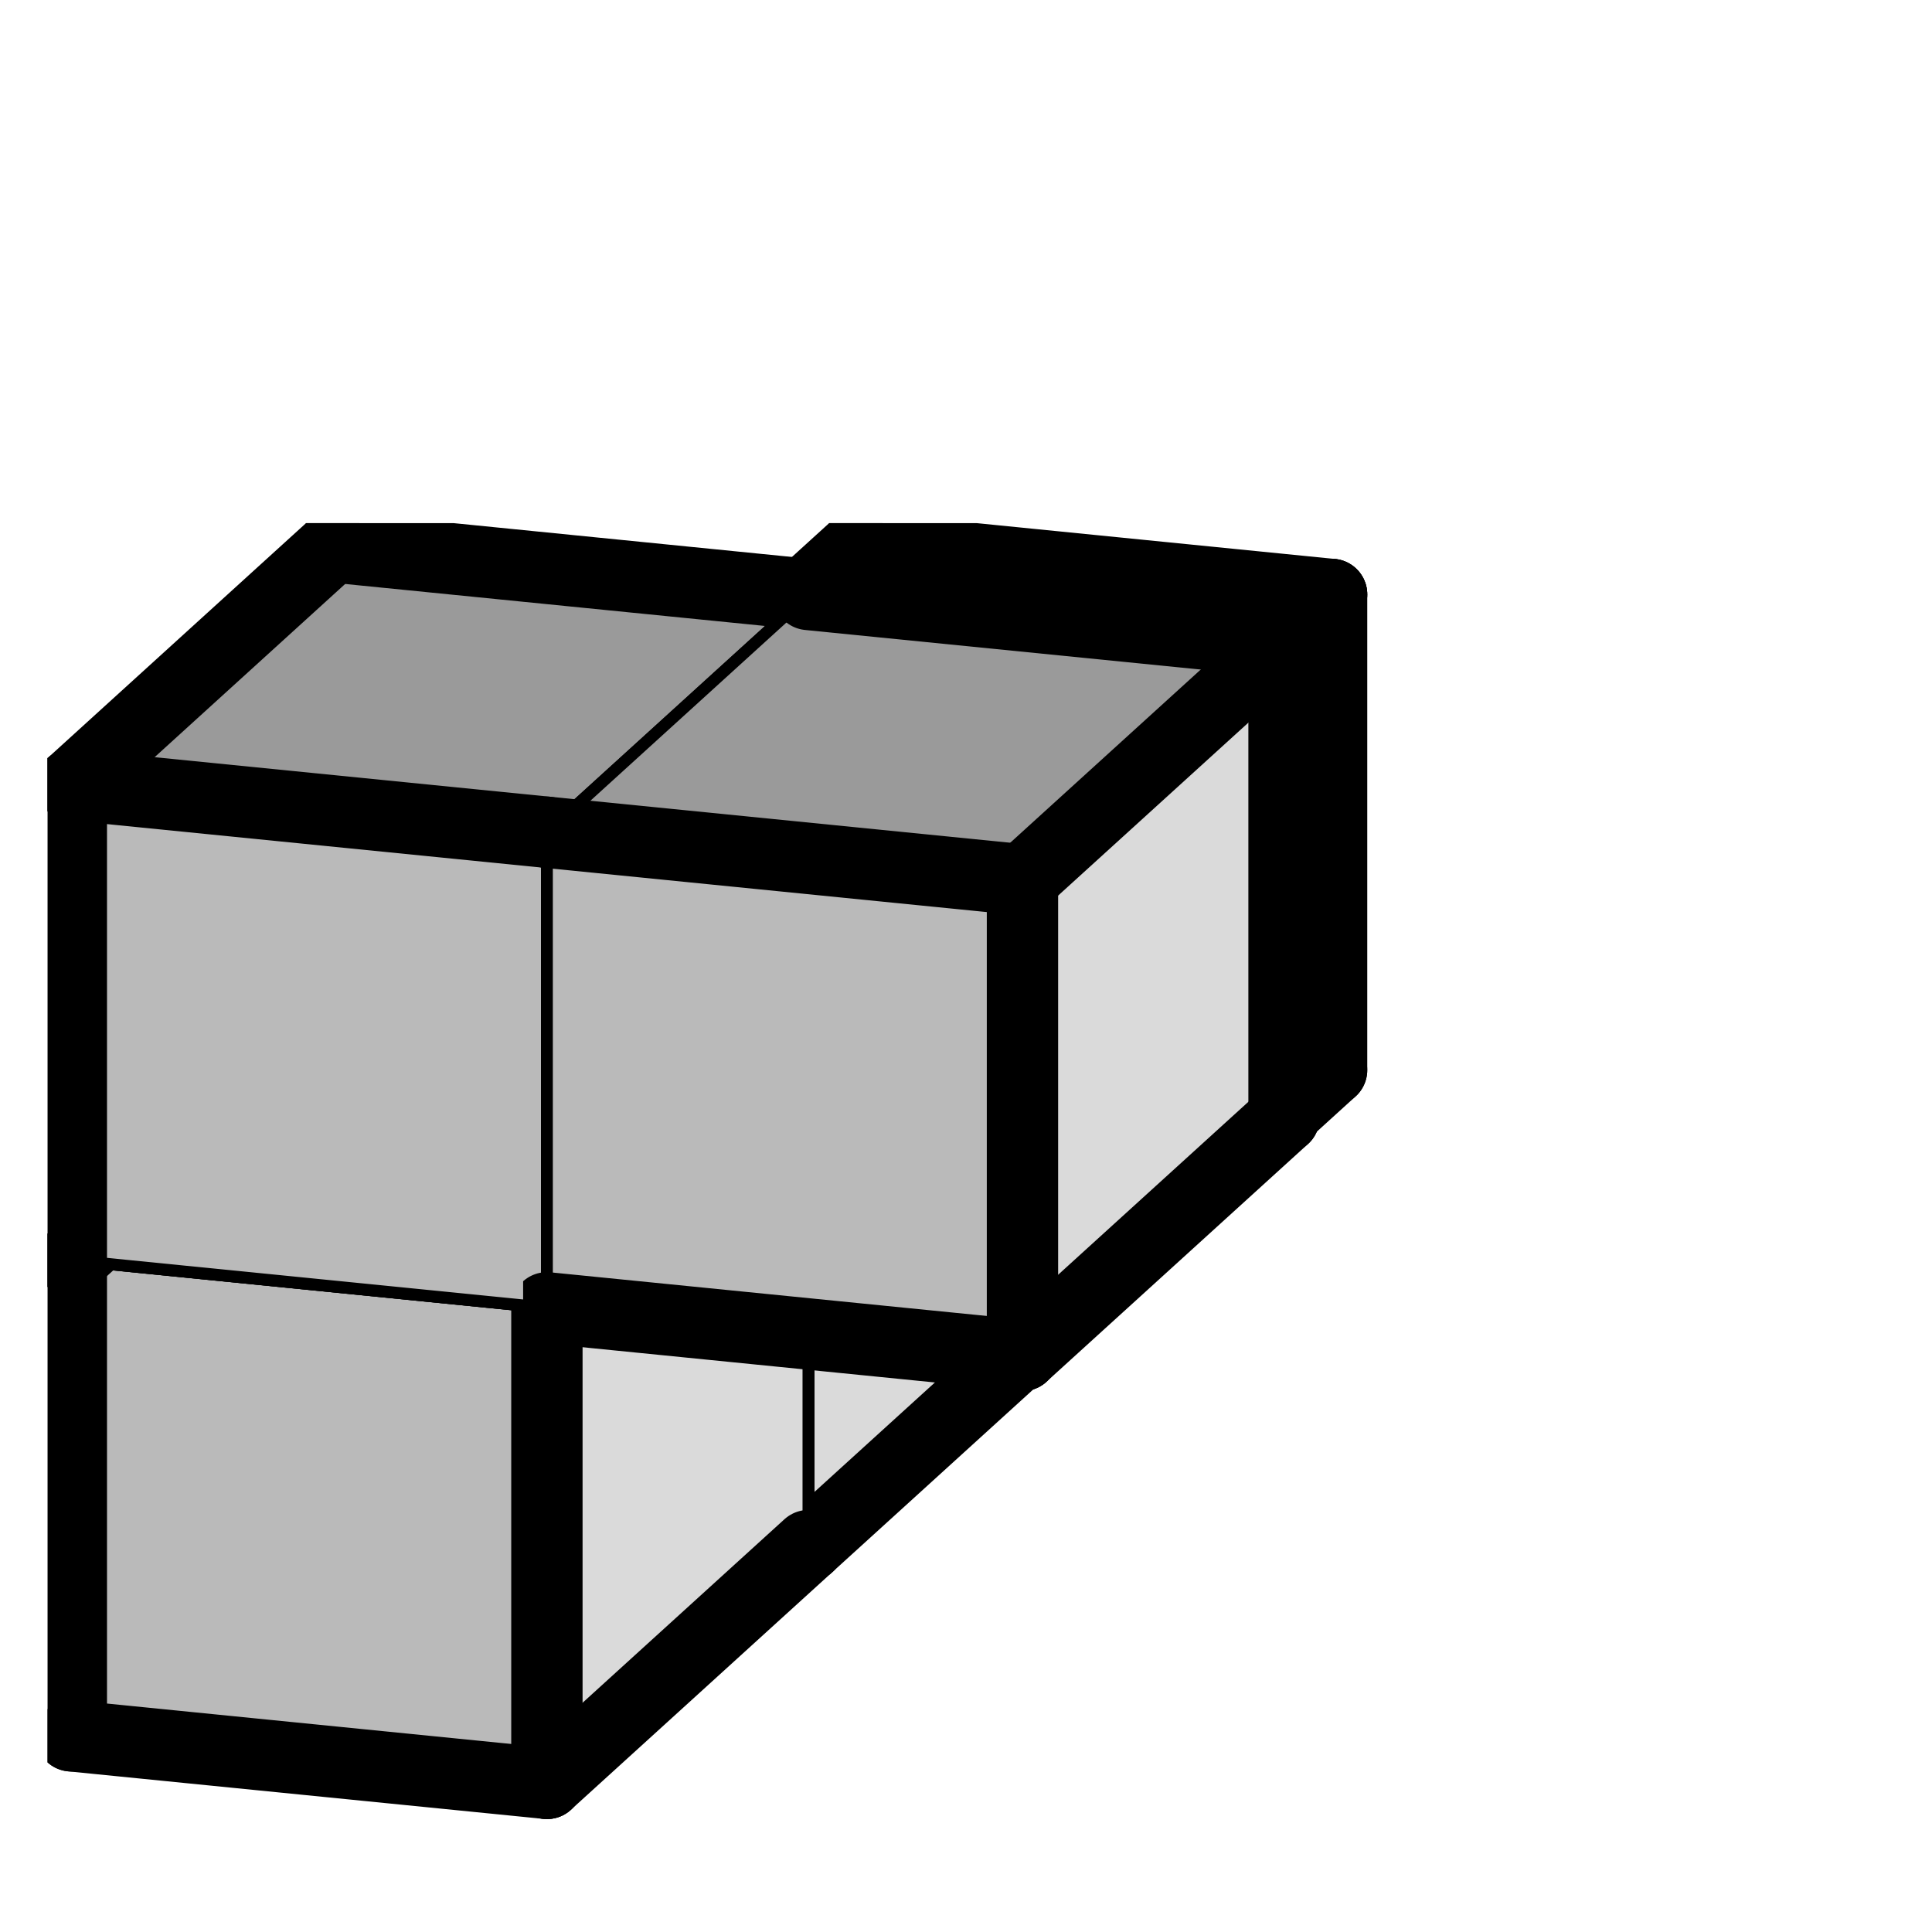 <svg version="1.1"
 xmlns="http://www.w3.org/2000/svg"
 xmlns:xlink="http://www.w3.org/1999/xlink" 
 width="65px" height="65px"
>

<!-- args used: -scale .8 -gray -title  -3D -vector [0,0,0][0,0,1][0,0,2][0,1,2][1,1,2]  -->
<!--

Box for not set puzzle

-->
<symbol id="888a415c-1fd8-4e75-903d-6ee41182ba60box_-2">
<path d="M21 13 L32 3 L32 23 L21 33 Z" stroke="gray" stroke-width=".5"  fill-opacity="0" />
<path d="M21 13 L1 11 L1 31 L21 33 Z" stroke="gray" stroke-width=".5"  fill-opacity="0" />
<path d="M21 13 L1 11 L12 1 L32 3 Z" stroke="gray" stroke-width=".5"  fill-opacity="0" />
</symbol>
<!--

thicker border lines for Box

-->
<symbol id="888a415c-1fd8-4e75-903d-6ee41182ba60line_1">	<line x1="21" y1="13" x2="32" y2="3" style="stroke-linecap:round;stroke:black;stroke-width:3" />	</symbol>
<symbol id="888a415c-1fd8-4e75-903d-6ee41182ba60line_2">	<line x1="32" y1="3" x2="32" y2="23" style="stroke-linecap:round;stroke:black;stroke-width:3" />	</symbol>
<symbol id="888a415c-1fd8-4e75-903d-6ee41182ba60line_3">	<line x1="32" y1="23" x2="21" y2="33" style="stroke-linecap:round;stroke:black;stroke-width:3" />	</symbol>
<symbol id="888a415c-1fd8-4e75-903d-6ee41182ba60line_4">	<line x1="21" y1="33" x2="21" y2="13" style="stroke-linecap:round;stroke:black;stroke-width:3" />	</symbol>
<symbol id="888a415c-1fd8-4e75-903d-6ee41182ba60line_5">	<line x1="21" y1="13" x2="1" y2="11" style="stroke-linecap:round;stroke:black;stroke-width:3" />	</symbol>
<symbol id="888a415c-1fd8-4e75-903d-6ee41182ba60line_6">	<line x1="1" y1="11" x2="1" y2="31" style="stroke-linecap:round;stroke:black;stroke-width:3" />	</symbol>
<symbol id="888a415c-1fd8-4e75-903d-6ee41182ba60line_7">	<line x1="1" y1="31" x2="21" y2="33" style="stroke-linecap:round;stroke:black;stroke-width:3" />	</symbol>
<symbol id="888a415c-1fd8-4e75-903d-6ee41182ba60line_8">	<line x1="1" y1="11" x2="12" y2="1" style="stroke-linecap:round;stroke:black;stroke-width:3" />	</symbol>
<symbol id="888a415c-1fd8-4e75-903d-6ee41182ba60line_9">	<line x1="12" y1="1" x2="32" y2="3" style="stroke-linecap:round;stroke:black;stroke-width:3" />	</symbol>
<!--

real box definition

-->
<!--

Box_0 definition

-->
<symbol id="888a415c-1fd8-4e75-903d-6ee41182ba60box_0">
<path d="M21 13 L32 3 L32 23 L21 33 Z" style="fill:#DADADA;stroke-width:.5;stroke:black" />
<path d="M21 13 L1 11 L1 31 L21 33 Z" style="fill:#BABABA;stroke-width:.5;stroke:black" />
<path d="M21 13 L1 11 L12 1 L32 3 Z" style="fill:#9A9A9A;stroke-width:.5;stroke:black" />
</symbol>


<g transform="scale(0.8) translate(2,2) " >

<use x="22" y="20" xlink:href="#origin" />
<!--

now we use the box and set it to xy position
we start to paint with boxes with y==0 first!
we define animation for a puzzle, based on puzzleNbr!

-->
<use x="22" y="20" xlink:href="#888a415c-1fd8-4e75-903d-6ee41182ba60box_0" />
<use x="22" y="20" xlink:href="#888a415c-1fd8-4e75-903d-6ee41182ba60line_1" />
<use x="22" y="20" xlink:href="#888a415c-1fd8-4e75-903d-6ee41182ba60line_2" />
<use x="22" y="20" xlink:href="#888a415c-1fd8-4e75-903d-6ee41182ba60line_3" />
<use x="22" y="20" xlink:href="#888a415c-1fd8-4e75-903d-6ee41182ba60line_6" />
<use x="22" y="20" xlink:href="#888a415c-1fd8-4e75-903d-6ee41182ba60line_7" />
<use x="22" y="20" xlink:href="#888a415c-1fd8-4e75-903d-6ee41182ba60line_8" />
<use x="22" y="20" xlink:href="#888a415c-1fd8-4e75-903d-6ee41182ba60line_9" />
<use x="11" y="30" xlink:href="#888a415c-1fd8-4e75-903d-6ee41182ba60box_0" />
<use x="11" y="30" xlink:href="#888a415c-1fd8-4e75-903d-6ee41182ba60line_1" />
<use x="11" y="30" xlink:href="#888a415c-1fd8-4e75-903d-6ee41182ba60line_3" />
<use x="11" y="30" xlink:href="#888a415c-1fd8-4e75-903d-6ee41182ba60line_6" />
<use x="11" y="30" xlink:href="#888a415c-1fd8-4e75-903d-6ee41182ba60line_7" />
<use x="11" y="30" xlink:href="#888a415c-1fd8-4e75-903d-6ee41182ba60line_8" />
<use x="0" y="40" xlink:href="#888a415c-1fd8-4e75-903d-6ee41182ba60box_0" />
<use x="0" y="40" xlink:href="#888a415c-1fd8-4e75-903d-6ee41182ba60line_3" />
<use x="0" y="40" xlink:href="#888a415c-1fd8-4e75-903d-6ee41182ba60line_4" />
<use x="0" y="40" xlink:href="#888a415c-1fd8-4e75-903d-6ee41182ba60line_6" />
<use x="0" y="40" xlink:href="#888a415c-1fd8-4e75-903d-6ee41182ba60line_7" />
<use x="0" y="40" xlink:href="#888a415c-1fd8-4e75-903d-6ee41182ba60line_8" />
<use x="0" y="20" xlink:href="#888a415c-1fd8-4e75-903d-6ee41182ba60box_0" />
<use x="0" y="20" xlink:href="#888a415c-1fd8-4e75-903d-6ee41182ba60line_2" />
<use x="0" y="20" xlink:href="#888a415c-1fd8-4e75-903d-6ee41182ba60line_5" />
<use x="0" y="20" xlink:href="#888a415c-1fd8-4e75-903d-6ee41182ba60line_6" />
<use x="0" y="20" xlink:href="#888a415c-1fd8-4e75-903d-6ee41182ba60line_8" />
<use x="0" y="20" xlink:href="#888a415c-1fd8-4e75-903d-6ee41182ba60line_9" />
<use x="20" y="22" xlink:href="#888a415c-1fd8-4e75-903d-6ee41182ba60box_0" />
<use x="20" y="22" xlink:href="#888a415c-1fd8-4e75-903d-6ee41182ba60line_1" />
<use x="20" y="22" xlink:href="#888a415c-1fd8-4e75-903d-6ee41182ba60line_2" />
<use x="20" y="22" xlink:href="#888a415c-1fd8-4e75-903d-6ee41182ba60line_3" />
<use x="20" y="22" xlink:href="#888a415c-1fd8-4e75-903d-6ee41182ba60line_4" />
<use x="20" y="22" xlink:href="#888a415c-1fd8-4e75-903d-6ee41182ba60line_5" />
<use x="20" y="22" xlink:href="#888a415c-1fd8-4e75-903d-6ee41182ba60line_7" />
<use x="20" y="22" xlink:href="#888a415c-1fd8-4e75-903d-6ee41182ba60line_9" />

</g>
<g transform="scale(0.8) translate(2,2) " >

</g>
</svg>

